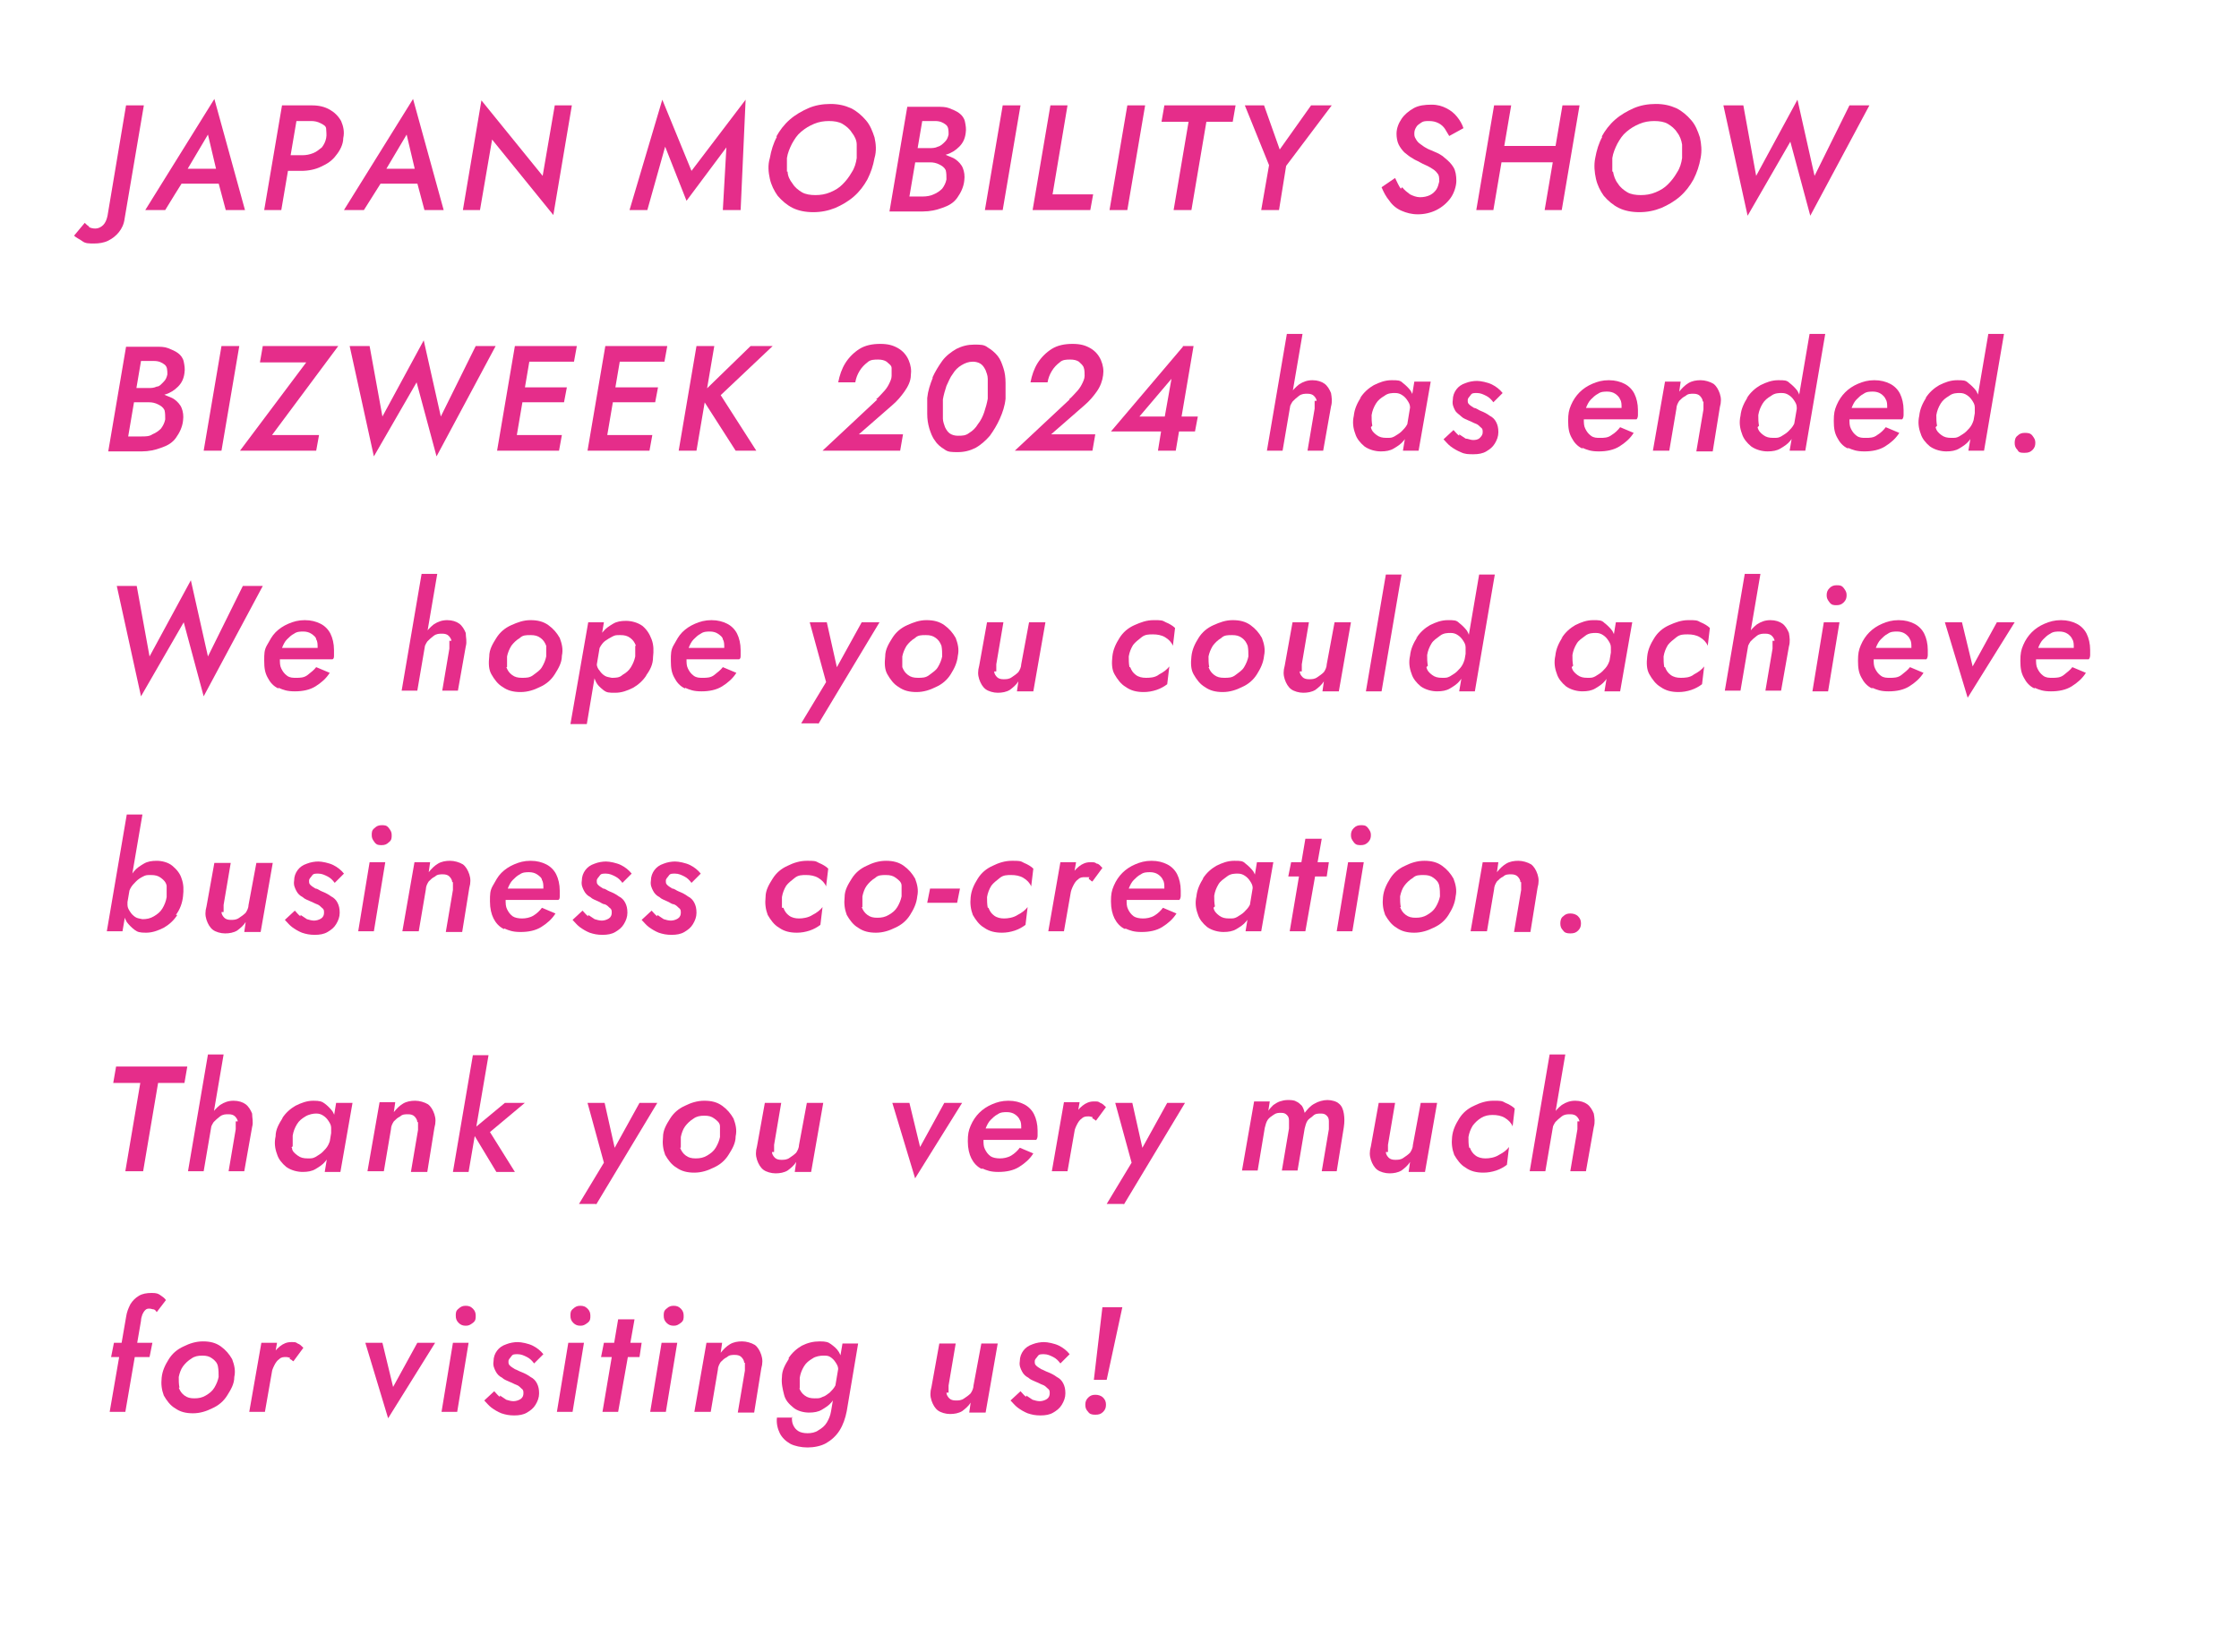 <?xml version="1.0" encoding="UTF-8"?>
<svg xmlns="http://www.w3.org/2000/svg" version="1.1" viewBox="0 0 314.4 232">
  <defs>
    <style>
      .cls-1 {
        fill: #e52d8a;
      }
    </style>
  </defs>
  <!-- Generator: Adobe Illustrator 28.7.1, SVG Export Plug-In . SVG Version: 1.2.0 Build 142)  -->
  <g>
    <g id="_レイヤー_1" data-name="レイヤー_1">
      <g id="_レイヤー_2">
        <g>
          <path class="cls-1" d="M12.5,31.9c.2.1.5.2.9.2s.8-.2,1.1-.5.5-.8.6-1.3l2.6-15.5h2.5l-2.7,15.9c-.1.8-.4,1.4-.8,1.9s-.9.9-1.5,1.2-1.3.4-2,.4-1.2,0-1.6-.3-.9-.5-1.2-.8l1.5-1.8c.2.2.4.4.6.5h0Z"/>
          <path class="cls-1" d="M26.1,24.4v.5c-.1,0-2.9,4.6-2.9,4.6h-2.8l9.7-15.6,4.3,15.6h-2.7l-1.2-4.5v-.6l-1.3-5.5-3.2,5.4h.1ZM25.1,23.7h6.7v2.1c.1,0-7.5,0-7.5,0,0,0,.8-2.1.8-2.1Z"/>
          <path class="cls-1" d="M42,14.8l-2.5,14.7h-2.4l2.5-14.7h2.5,0ZM41,14.8h2.8c1,0,1.8.2,2.5.6.7.4,1.2.9,1.6,1.6.3.7.5,1.5.3,2.4,0,.9-.5,1.8-1,2.4-.5.7-1.2,1.2-2.1,1.6-.8.4-1.8.6-2.8.6h-3l.4-2.2h2.8c.5,0,1-.1,1.5-.3.5-.2.8-.5,1.2-.8.3-.4.5-.8.6-1.3s0-.9,0-1.3-.4-.6-.8-.8-.8-.3-1.3-.3h-3s.4-2.2.4-2.2Z"/>
          <path class="cls-1" d="M54,24.4v.5c0,0-2.9,4.6-2.9,4.6h-2.8l9.7-15.6,4.3,15.6h-2.7l-1.2-4.5v-.6l-1.3-5.5-3.2,5.4h.1ZM53,23.7h6.7v2.1c0,0-7.5,0-7.5,0l.8-2.1Z"/>
          <path class="cls-1" d="M80.3,14.8l-2.6,15.4-8.6-10.6-1.7,9.9h-2.4l2.6-15.4,8.6,10.6,1.7-9.9s2.4,0,2.4,0Z"/>
          <path class="cls-1" d="M91,29.5h-2.6l4.6-15.5,4.1,10,7.6-10-.7,15.5h-2.5l.5-8.8-5.6,7.5-3-7.6-2.5,8.9h0Z"/>
          <path class="cls-1" d="M109,19.2c.5-.9,1.1-1.7,1.9-2.4.8-.7,1.7-1.2,2.6-1.6s2-.6,3.1-.6,2,.2,2.9.6c.8.4,1.5,1,2.1,1.7s.9,1.5,1.2,2.4c.2.9.3,1.9,0,2.9-.2,1.1-.5,2-1,3-.5.9-1.1,1.7-1.9,2.4-.8.7-1.7,1.2-2.6,1.6-1,.4-2,.6-3.1.6s-2.1-.2-2.9-.6-1.5-1-2.1-1.7c-.5-.7-.9-1.5-1.1-2.4s-.3-1.9,0-2.9c.2-1.1.5-2.1,1-3h0ZM110.6,24.1c0,.6.3,1.2.7,1.7.3.5.8.9,1.3,1.2s1.2.4,1.9.4,1.4-.1,2.1-.4,1.2-.6,1.7-1.1.9-1,1.3-1.7c.4-.6.6-1.3.7-2v-1.9c0-.6-.3-1.2-.7-1.7-.3-.5-.8-.9-1.3-1.2-.5-.3-1.2-.4-1.9-.4s-1.4.1-2.1.4-1.2.6-1.8,1.1-.9,1-1.3,1.7c-.3.6-.6,1.3-.7,2v1.9h.1Z"/>
          <path class="cls-1" d="M128.3,20.8h2.2c.4,0,.8,0,1.2-.2.4-.1.7-.4,1-.7.3-.3.4-.6.5-1,0-.6,0-1.1-.4-1.4s-.8-.5-1.5-.5h-1.8l-1.8,10.6h1.9c.5,0,1.1-.1,1.5-.3.5-.2.9-.5,1.2-.8.3-.4.5-.8.6-1.3,0-.5,0-.9-.1-1.3-.2-.4-.5-.6-.9-.8-.4-.2-.8-.3-1.3-.3h-2.6l.2-1.4h2.6c.7,0,1.3,0,1.9.3s1.1.4,1.5.7c.4.3.8.7,1,1.2s.3,1.1.2,1.8c-.1.9-.5,1.7-1,2.4s-1.2,1.1-2.1,1.4c-.8.3-1.7.5-2.7.5h-4.7l2.5-14.7h4.2c.6,0,1.2,0,1.7.2s1,.4,1.4.7.7.7.8,1.2.2,1,.1,1.6c-.1.8-.4,1.4-.9,1.9s-1.1.9-1.8,1.1-1.5.4-2.4.4h-2.5l.2-1.2h.1Z"/>
          <path class="cls-1" d="M143.3,14.8l-2.5,14.7h-2.5l2.5-14.7h2.5Z"/>
          <path class="cls-1" d="M149.9,14.8l-2.1,12.5h5.7l-.4,2.2h-8.1l2.5-14.7h2.5,0Z"/>
          <path class="cls-1" d="M160.8,14.8l-2.5,14.7h-2.5l2.5-14.7h2.5Z"/>
          <path class="cls-1" d="M163.5,14.8h10l-.4,2.3h-3.7l-2.1,12.4h-2.5l2.1-12.4h-3.8l.4-2.3Z"/>
          <path class="cls-1" d="M187,14.8l-6.4,8.5-1,6.2h-2.5l1.1-6.3-3.4-8.4h2.7l2.2,6.2,4.4-6.2h2.9Z"/>
          <path class="cls-1" d="M196.9,26.3c.3.4.7.7,1.1,1,.4.2.9.4,1.4.4s1-.1,1.4-.3c.4-.2.7-.5.9-.8s.3-.7.4-1.1c0-.5,0-.9-.3-1.2-.2-.3-.5-.5-1-.8s-.9-.4-1.4-.7c-.3-.2-.7-.3-1.1-.6-.4-.2-.7-.5-1.1-.8-.3-.3-.6-.7-.8-1.1s-.3-1-.3-1.5c0-.8.3-1.5.7-2.1s1-1.1,1.7-1.5,1.6-.5,2.5-.5,1.5.2,2.1.5,1.1.7,1.5,1.2c.4.5.7,1,.9,1.6l-2,1.1c-.2-.3-.4-.7-.6-1-.2-.3-.5-.6-.9-.8-.4-.2-.8-.3-1.3-.3s-.8,0-1.1.2-.6.4-.7.6c-.2.3-.3.6-.3.9s0,.5.2.8c.1.2.3.5.6.7s.5.4.9.6c.3.2.7.3,1.1.5.5.2,1.1.5,1.5.9.5.4.9.8,1.2,1.3s.4,1.2.4,1.9-.3,1.7-.8,2.4c-.5.7-1.2,1.3-2,1.7-.8.4-1.7.6-2.6.6s-1.6-.2-2.3-.5-1.3-.8-1.7-1.4c-.5-.6-.8-1.2-1.1-1.9l1.9-1.3c.3.6.5,1.1.8,1.5l.2-.2Z"/>
          <path class="cls-1" d="M212.2,14.8l-2.5,14.7h-2.4l2.5-14.7h2.5-.1ZM209.8,20.5h10.2l-.4,2.3h-10.2l.4-2.3ZM221.8,14.8l-2.5,14.7h-2.4l2.5-14.7h2.5-.1Z"/>
          <path class="cls-1" d="M224.9,19.2c.5-.9,1.1-1.7,1.9-2.4.8-.7,1.7-1.2,2.6-1.6s2-.6,3.1-.6,2,.2,2.9.6c.8.4,1.5,1,2.1,1.7s.9,1.5,1.2,2.4c.2.9.3,1.9.1,2.9-.2,1.1-.5,2-1,3-.5.9-1.1,1.7-1.9,2.4-.8.7-1.7,1.2-2.6,1.6-1,.4-2,.6-3.1.6s-2.1-.2-2.9-.6c-.8-.4-1.5-1-2.1-1.7-.5-.7-.9-1.5-1.1-2.4-.2-.9-.3-1.9-.1-2.9.2-1.1.5-2.1,1-3h0ZM226.5,24.1c.1.6.3,1.2.7,1.7.3.5.8.9,1.3,1.2s1.2.4,1.9.4,1.4-.1,2.1-.4c.7-.3,1.2-.6,1.7-1.1s.9-1,1.3-1.7c.4-.6.6-1.3.7-2v-1.9c-.1-.6-.3-1.2-.7-1.7-.3-.5-.8-.9-1.3-1.2-.5-.3-1.2-.4-1.9-.4s-1.4.1-2.1.4c-.7.3-1.2.6-1.8,1.1s-.9,1-1.3,1.7c-.3.6-.6,1.3-.7,2v1.9h.1Z"/>
          <path class="cls-1" d="M259.6,14.8h2.9l-8.3,15.5-2.8-10.4-6,10.4-3.4-15.5h2.8l1.8,9.9,5.8-10.7,2.4,10.7,4.9-9.9h-.1Z"/>
          <path class="cls-1" d="M18.6,54.5h2.2c.4,0,.8,0,1.2-.2.4,0,.7-.4,1-.7s.4-.6.5-1c0-.6,0-1.1-.4-1.4-.4-.3-.8-.5-1.5-.5h-1.8l-1.8,10.6h1.9c.5,0,1.1,0,1.5-.3.5-.2.9-.5,1.2-.8.3-.4.5-.8.6-1.3,0-.5,0-.9-.1-1.3-.2-.4-.5-.6-.9-.8s-.8-.3-1.3-.3h-2.6l.2-1.4h2.6c.7,0,1.3,0,1.9.3s1.1.4,1.5.7.8.7,1,1.2.3,1.1.2,1.8c-.1.9-.5,1.7-1,2.4s-1.2,1.1-2.1,1.4c-.8.3-1.7.5-2.7.5h-4.7l2.5-14.7h4.2c.6,0,1.2,0,1.7.2s1,.4,1.4.7.7.7.8,1.2.2,1,.1,1.6c-.1.8-.4,1.4-.9,1.9s-1.1.9-1.8,1.1c-.7.2-1.5.4-2.4.4h-2.5l.2-1.2h0Z"/>
          <path class="cls-1" d="M33.6,48.6l-2.5,14.7h-2.5l2.5-14.7h2.5Z"/>
          <path class="cls-1" d="M37,48.6h10.5l-9.3,12.5h6.6l-.4,2.2h-10.7l9.3-12.4h-6.5l.4-2.3h.1Z"/>
          <path class="cls-1" d="M66.7,48.6h2.9l-8.3,15.5-2.8-10.4-6,10.4-3.4-15.5h2.8l1.8,9.9,5.8-10.7,2.4,10.7,4.9-9.9h0Z"/>
          <path class="cls-1" d="M74.7,48.6l-2.5,14.7h-2.4l2.5-14.7h2.4ZM71.7,61.1h7.2l-.4,2.2h-7.2l.4-2.2ZM72.8,54.4h6.8l-.4,2.1h-6.8l.4-2.1ZM73.8,48.6h7.2l-.4,2.2h-7.2l.4-2.2Z"/>
          <path class="cls-1" d="M87.4,48.6l-2.5,14.7h-2.4l2.5-14.7h2.4ZM84.4,61.1h7.2l-.4,2.2h-7.2l.4-2.2ZM85.6,54.4h6.8l-.4,2.1h-6.8l.4-2.1ZM86.5,48.6h7.2l-.4,2.2h-7.2l.4-2.2Z"/>
          <path class="cls-1" d="M100.3,48.6l-2.5,14.7h-2.5l2.5-14.7h2.5ZM108.5,48.6l-7.3,6.9,5,7.8h-2.9l-5-7.8,7.1-6.9h3.1Z"/>
          <path class="cls-1" d="M123,56.1c.4-.3.7-.7,1-1s.6-.7.8-1.1c.2-.4.4-.8.4-1.2s0-.8,0-1.1c0-.4-.4-.6-.7-.9-.3-.2-.7-.3-1.2-.3s-1.1,0-1.5.4c-.4.3-.8.7-1.1,1.2-.3.5-.5,1-.6,1.6h-2.4c.2-1,.5-1.9,1-2.7s1.2-1.5,2-2,1.8-.7,2.9-.7,1.8.2,2.5.6c.7.4,1.2,1,1.5,1.7s.4,1.4.3,2.1c0,.8-.4,1.6-.9,2.3s-1,1.3-1.7,1.9l-4.7,4.1h6.2l-.4,2.3h-10.9l7.7-7.2h-.1Z"/>
          <path class="cls-1" d="M130.9,53.1c.4-.9.9-1.7,1.4-2.4s1.3-1.3,2-1.7c.8-.4,1.6-.6,2.5-.6s1.4,0,1.9.4c.5.3,1,.7,1.4,1.2s.6,1.1.8,1.7c.2.6.3,1.3.3,2.1v2.2c-.1,1-.4,1.9-.8,2.8-.4.9-.9,1.7-1.4,2.4-.6.7-1.3,1.3-2,1.7-.8.4-1.6.6-2.5.6s-1.4,0-1.9-.4c-.5-.3-1-.7-1.3-1.2-.4-.5-.6-1.1-.8-1.7-.2-.7-.3-1.3-.3-2.1v-2.2c.1-1,.4-1.9.8-2.9h0ZM132.4,57.4v1.4c0,.4.2.9.3,1.2.2.4.4.7.7.9s.7.3,1.1.3c.6,0,1.1,0,1.6-.4.5-.3.9-.7,1.2-1.2.4-.5.7-1.1.9-1.7.2-.6.4-1.3.5-1.9v-2.8c0-.5-.2-.9-.3-1.2-.2-.4-.4-.7-.7-.9s-.7-.3-1.1-.3c-.6,0-1.1.2-1.6.5s-.9.7-1.2,1.2c-.4.5-.6,1.1-.9,1.7-.2.6-.4,1.3-.5,1.9v1.4h0Z"/>
          <path class="cls-1" d="M150.1,56.1c.4-.3.7-.7,1-1s.6-.7.8-1.1c.2-.4.4-.8.4-1.2s0-.8-.1-1.1c-.1-.4-.4-.6-.7-.9-.3-.2-.7-.3-1.2-.3s-1.1,0-1.5.4c-.4.3-.8.7-1.1,1.2s-.5,1-.6,1.6h-2.4c.2-1,.5-1.9,1-2.7s1.2-1.5,2-2,1.8-.7,2.9-.7,1.8.2,2.5.6c.7.4,1.2,1,1.5,1.7s.4,1.4.3,2.1c-.1.8-.4,1.6-.9,2.3s-1,1.3-1.7,1.9l-4.7,4.1h6.2l-.4,2.3h-10.9l7.7-7.2h-.1Z"/>
          <path class="cls-1" d="M166.1,48.6h1.5l-2.5,14.7h-2.5l.6-3.7.2-.2,1.1-6.2-4.5,5.3h5.2c0,0,3,0,3,0l-.4,2.1h-11.8l10.1-11.9h0Z"/>
          <path class="cls-1" d="M180.1,63.3h-2.2l2.8-16.4h2.2s-2.8,16.4-2.8,16.4ZM184.9,56.4c0-.3-.2-.6-.4-.8s-.5-.3-.9-.3-.8,0-1.2.3-.6.5-.9.8c-.2.3-.4.7-.5,1.1h-.6c.1-.7.4-1.4.7-2s.8-1.1,1.3-1.5c.6-.4,1.2-.6,1.9-.6s1.3.2,1.7.5.7.8.9,1.3c.1.6.2,1.2,0,1.9l-1.1,6.2h-2.2l1-5.9v-1.1h.3Z"/>
          <path class="cls-1" d="M191,55.9c.5-.8,1.2-1.4,1.9-1.8.8-.4,1.6-.7,2.5-.7s1.2,0,1.6.4c.4.3.8.7,1.1,1.1.3.5.4,1,.5,1.6v1.9c0,.7-.3,1.3-.5,1.9-.3.6-.6,1.1-1,1.6s-.9.8-1.4,1.1-1.1.4-1.8.4-1.6-.2-2.3-.7c-.6-.5-1.1-1.1-1.3-1.8-.3-.8-.4-1.6-.2-2.5.1-1,.5-1.8,1-2.6h-.1ZM192.5,60c.1.5.4.8.8,1.1.4.3.8.4,1.4.4s.7,0,1.1-.2c.3-.2.7-.4,1-.7s.6-.6.8-1,.3-.8.4-1.2v-1.2c0-.4-.2-.7-.4-1s-.4-.5-.7-.7-.6-.3-1-.3-1,0-1.5.4c-.5.3-.9.6-1.2,1.1s-.5,1-.6,1.6c0,.5,0,1,.1,1.5l-.2.2ZM200.9,53.6l-1.7,9.7h-2.2l1.6-9.7h2.3Z"/>
          <path class="cls-1" d="M204.9,61c.3.2.6.4.9.6.3,0,.7.2,1,.2s.7,0,1-.3.4-.5.4-.8,0-.5-.3-.7c-.2-.2-.4-.4-.7-.5s-.6-.3-.9-.4c-.4-.2-.8-.3-1.1-.6s-.7-.5-.9-.9-.4-.8-.3-1.4c0-.6.2-1.1.5-1.5s.7-.7,1.3-.9c.5-.2,1.1-.3,1.6-.3s1.5.2,2.1.5,1.1.7,1.5,1.2l-1.3,1.3c-.3-.4-.6-.7-1-.9s-.8-.4-1.3-.4-.7,0-.9.3-.4.4-.4.7,0,.4.2.6c.2.2.4.3.7.5.3,0,.6.3.9.4.5.2.9.4,1.3.7.4.2.7.5.9.9s.3.8.3,1.4-.2,1.1-.5,1.6-.7.8-1.2,1.1-1.1.4-1.8.4-1.2,0-1.8-.3c-.5-.2-1-.5-1.4-.8s-.7-.7-1-1l1.4-1.3c.3.3.5.6.8.8v-.2Z"/>
          <path class="cls-1" d="M222.2,63c-.7-.3-1.2-.9-1.5-1.5-.4-.7-.5-1.4-.5-2.4s.1-1.5.4-2.2.7-1.3,1.2-1.8,1.1-.9,1.8-1.2,1.4-.5,2.3-.5,1.6.2,2.2.5c.6.3,1.1.8,1.4,1.4s.5,1.4.5,2.3,0,.5,0,.7c0,.3-.1.5-.2.6h-8.3v-1.6h6.7l-.7,1c0-.2.1-.3.2-.5v-.5c0-.5,0-.9-.2-1.2-.1-.3-.4-.6-.7-.8s-.7-.3-1.1-.3-.9,0-1.3.3c-.4.2-.7.5-1,.8s-.5.7-.7,1.2-.3.9-.3,1.5,0,1,.2,1.4.4.7.8,1,.8.3,1.3.3,1.1,0,1.6-.4c.5-.3.9-.7,1.2-1.1l1.9.8c-.5.8-1.2,1.4-2,1.9s-1.8.7-2.9.7-1.6-.2-2.3-.5h0Z"/>
          <path class="cls-1" d="M239.1,56.4c0-.3-.2-.6-.4-.8s-.5-.3-.9-.3-.8,0-1.1.3c-.4.2-.6.4-.9.7-.2.3-.4.7-.4,1.1l-1,5.9h-2.3l1.7-9.7h2.2l-.2,1.4c.4-.5.8-.9,1.3-1.2s1.1-.4,1.7-.4,1.3.2,1.8.5c.4.3.7.8.9,1.4.2.6.2,1.2,0,1.9l-1,6.2h-2.3l1-5.9v-1.1h-.1Z"/>
          <path class="cls-1" d="M245.3,55.9c.5-.8,1.2-1.4,1.9-1.8.8-.4,1.6-.7,2.5-.7s1.2,0,1.6.4c.4.3.8.7,1.1,1.1.3.5.4,1,.5,1.6v1.9c0,.7-.3,1.3-.5,1.9-.3.6-.6,1.1-1,1.6s-.9.8-1.4,1.1-1.1.4-1.8.4-1.6-.2-2.3-.7c-.6-.5-1.1-1.1-1.3-1.8-.3-.8-.4-1.6-.2-2.5.1-1,.5-1.8,1-2.6h-.1ZM246.8,60c.1.5.4.8.8,1.1.4.3.8.4,1.4.4s.7,0,1.1-.2c.3-.2.7-.4,1-.7s.6-.6.8-1,.3-.8.4-1.2v-1.2c0-.4-.2-.7-.4-1s-.4-.5-.7-.7-.6-.3-1-.3-1,0-1.5.4c-.5.3-.9.6-1.2,1.1s-.5,1-.6,1.6c0,.5,0,1,.1,1.5l-.2.2ZM256.3,46.9l-2.8,16.4h-2.2l2.8-16.4h2.3-.1Z"/>
          <path class="cls-1" d="M259.5,63c-.7-.3-1.2-.9-1.5-1.5-.4-.7-.5-1.4-.5-2.4s.1-1.5.4-2.2.7-1.3,1.2-1.8,1.1-.9,1.8-1.2c.7-.3,1.4-.5,2.3-.5s1.6.2,2.2.5,1.1.8,1.4,1.4.5,1.4.5,2.3,0,.5,0,.7c0,.3-.1.5-.2.6h-8.3v-1.6h6.7l-.7,1c0-.2.1-.3.2-.5v-.5c0-.5,0-.9-.2-1.2-.1-.3-.4-.6-.7-.8-.3-.2-.7-.3-1.1-.3s-.9,0-1.3.3c-.4.2-.7.5-1,.8s-.5.7-.7,1.2-.3.9-.3,1.5,0,1,.2,1.4.4.7.8,1,.8.3,1.3.3,1.1,0,1.6-.4c.5-.3.9-.7,1.2-1.1l1.9.8c-.5.8-1.2,1.4-2,1.9s-1.8.7-2.9.7-1.6-.2-2.3-.5h0Z"/>
          <path class="cls-1" d="M270.4,55.9c.5-.8,1.2-1.4,1.9-1.8.8-.4,1.6-.7,2.5-.7s1.2,0,1.6.4c.4.3.8.7,1.1,1.1.3.5.4,1,.5,1.6v1.9c0,.7-.3,1.3-.5,1.9-.3.6-.6,1.1-1,1.6s-.9.8-1.4,1.1-1.1.4-1.8.4-1.6-.2-2.3-.7c-.6-.5-1.1-1.1-1.3-1.8-.3-.8-.4-1.6-.2-2.5.1-1,.5-1.8,1-2.6h-.1ZM271.8,60c.1.5.4.8.8,1.1s.8.4,1.4.4.7,0,1.1-.2c.3-.2.7-.4,1-.7s.6-.6.8-1c.2-.4.3-.8.4-1.2v-1.2c0-.4-.2-.7-.4-1-.2-.3-.4-.5-.7-.7-.3-.2-.6-.3-1-.3s-1,0-1.5.4c-.5.3-.9.6-1.2,1.1s-.5,1-.6,1.6c0,.5,0,1,.1,1.5l-.2.2ZM281.4,46.9l-2.8,16.4h-2.2l2.8-16.4h2.3,0Z"/>
          <path class="cls-1" d="M283.3,61.2c.3-.3.6-.4,1-.4s.8,0,1.1.4.4.6.4,1-.1.7-.4,1-.6.4-1.1.4-.8,0-1-.4c-.3-.3-.4-.6-.4-1s.1-.8.4-1Z"/>
          <path class="cls-1" d="M34,82.3h2.9l-8.3,15.5-2.8-10.4-6,10.4-3.4-15.5h2.8l1.8,9.9,5.8-10.7,2.4,10.7,4.9-9.9h-.1Z"/>
          <path class="cls-1" d="M39.1,96.7c-.7-.3-1.2-.9-1.5-1.5-.4-.7-.5-1.4-.5-2.4s0-1.5.4-2.2.7-1.3,1.2-1.8,1.1-.9,1.8-1.2c.7-.3,1.4-.5,2.3-.5s1.6.2,2.2.5c.6.3,1.1.8,1.4,1.4s.5,1.4.5,2.3,0,.5,0,.7c0,.3,0,.5-.2.6h-8.3v-1.6h6.7l-.7,1c0-.2,0-.3.2-.5v-.5c0-.5,0-.9-.2-1.2,0-.3-.4-.6-.7-.8-.3-.2-.7-.3-1.1-.3s-.9,0-1.3.3c-.4.2-.7.5-1,.8s-.5.7-.7,1.2-.3.9-.3,1.5,0,1,.2,1.4.4.7.8,1,.8.3,1.3.3,1.1,0,1.6-.4.9-.7,1.2-1.1l1.9.8c-.5.8-1.2,1.4-2,1.9s-1.8.7-2.9.7-1.6-.2-2.3-.5h0Z"/>
          <path class="cls-1" d="M58.6,97h-2.2l2.8-16.4h2.2l-2.8,16.4ZM63.4,90.1c0-.3-.2-.6-.4-.8-.2-.2-.5-.3-.9-.3s-.8,0-1.2.3-.6.5-.9.8c-.2.3-.4.7-.5,1.1h-.6c0-.7.4-1.4.7-2s.8-1.1,1.3-1.5c.6-.4,1.2-.6,1.9-.6s1.3.2,1.7.5.7.8.9,1.3c0,.6.2,1.2,0,1.9l-1.1,6.2h-2.2l1-5.9v-1.1h.3Z"/>
          <path class="cls-1" d="M69.7,89.6c.5-.8,1.2-1.4,2.1-1.8s1.7-.7,2.7-.7,1.8.2,2.5.7,1.2,1.1,1.6,1.8c.3.8.5,1.6.3,2.5,0,1-.5,1.8-1,2.6s-1.2,1.4-2.1,1.8c-.8.4-1.7.7-2.7.7s-1.8-.2-2.5-.7c-.7-.4-1.2-1.1-1.6-1.8s-.4-1.6-.3-2.5c0-1,.5-1.8,1-2.6ZM71.1,93.7c.2.5.4.8.8,1.1s.8.4,1.4.4,1.1,0,1.6-.4.9-.6,1.2-1.1c.3-.5.5-1,.6-1.5,0-.5,0-1,0-1.5-.2-.5-.4-.8-.8-1.1-.4-.3-.8-.4-1.4-.4s-1.1,0-1.5.4c-.5.3-.9.7-1.2,1.1-.3.5-.5,1-.6,1.5,0,.5,0,1,0,1.5h0Z"/>
          <path class="cls-1" d="M80.1,101.7l2.5-14.3h2.2l-2.4,14.3s-2.3,0-2.3,0ZM90.8,94.8c-.5.8-1.2,1.4-1.9,1.8-.8.4-1.6.7-2.5.7s-1.2,0-1.7-.4-.8-.7-1-1.1-.4-1-.5-1.6v-1.9c0-.7.3-1.3.5-2,.3-.6.6-1.2,1-1.6.4-.5.9-.8,1.4-1.1s1.1-.4,1.8-.4,1.6.2,2.3.7c.6.5,1,1.1,1.3,1.9s.3,1.6.2,2.5c0,1-.4,1.8-1,2.6h0ZM89.3,90.7c-.2-.5-.4-.8-.8-1.1-.4-.3-.8-.4-1.4-.4s-.7,0-1.1.2-.7.4-1,.6-.6.6-.8,1-.3.8-.4,1.2v1.1c0,.3.2.7.4.9.2.3.4.5.7.7s.6.2,1,.3c.5,0,1.1,0,1.5-.4.5-.3.9-.6,1.2-1.1s.5-1,.6-1.5c0-.6,0-1.1,0-1.5h.2Z"/>
          <path class="cls-1" d="M96.2,96.7c-.7-.3-1.2-.9-1.5-1.5-.4-.7-.5-1.4-.5-2.4s0-1.5.4-2.2.7-1.3,1.2-1.8,1.1-.9,1.8-1.2c.7-.3,1.4-.5,2.3-.5s1.6.2,2.2.5,1.1.8,1.4,1.4.5,1.4.5,2.3,0,.5,0,.7c0,.3,0,.5-.2.6h-8.3v-1.6h6.7l-.7,1c0-.2,0-.3.2-.5v-.5c0-.5,0-.9-.2-1.2,0-.3-.4-.6-.7-.8-.3-.2-.7-.3-1.1-.3s-.9,0-1.3.3c-.4.2-.7.5-1,.8s-.5.7-.7,1.2-.3.9-.3,1.5,0,1,.2,1.4.4.7.8,1,.8.3,1.3.3,1.1,0,1.6-.4.9-.7,1.2-1.1l1.9.8c-.5.8-1.2,1.4-2,1.9s-1.8.7-2.9.7-1.6-.2-2.3-.5h0Z"/>
          <path class="cls-1" d="M114.9,101.6h-2.4l3.5-5.8-2.3-8.4h2.4l1.7,7.6h-1l4.2-7.6h2.5l-8.6,14.3h0Z"/>
          <path class="cls-1" d="M125.3,89.6c.5-.8,1.2-1.4,2.1-1.8s1.7-.7,2.7-.7,1.8.2,2.5.7,1.2,1.1,1.6,1.8c.3.8.5,1.6.3,2.5-.1,1-.5,1.8-1,2.6s-1.2,1.4-2.1,1.8c-.8.4-1.7.7-2.7.7s-1.8-.2-2.5-.7c-.7-.4-1.2-1.1-1.6-1.8s-.4-1.6-.3-2.5c0-1,.5-1.8,1-2.6ZM126.7,93.7c.2.5.4.8.8,1.1s.8.4,1.4.4,1.1,0,1.6-.4.9-.6,1.2-1.1.5-1,.6-1.5c0-.5,0-1-.1-1.5-.2-.5-.4-.8-.8-1.1-.4-.3-.8-.4-1.4-.4s-1.1,0-1.5.4c-.5.3-.9.7-1.2,1.1-.3.5-.5,1-.6,1.5,0,.5,0,1,0,1.5h-.1Z"/>
          <path class="cls-1" d="M139.6,94.3c0,.3.2.6.4.8s.5.3.9.3.8,0,1.2-.3c.3-.2.6-.4.9-.7.2-.3.4-.7.4-1.1l1.1-5.9h2.3l-1.7,9.7h-2.3l.2-1.4c-.3.5-.8.9-1.2,1.2-.5.3-1.1.4-1.7.4s-1.3-.2-1.7-.5-.7-.8-.9-1.4-.2-1.2,0-1.9l1.1-6.1h2.3l-1,5.9v1h-.3Z"/>
          <path class="cls-1" d="M158.7,93.7c.2.5.4.8.8,1.1.4.3.9.4,1.4.4s1.3,0,1.9-.5c.6-.3,1.1-.7,1.4-1.1l-.3,2.5c-.4.3-.9.6-1.5.8-.6.2-1.2.3-1.8.3-1,0-1.8-.2-2.5-.7-.7-.4-1.2-1.1-1.6-1.8s-.4-1.6-.3-2.5c.1-1,.5-1.8,1-2.6s1.2-1.4,2.1-1.8,1.7-.7,2.7-.7,1.2,0,1.7.3c.5.2,1,.5,1.3.8l-.3,2.5c-.2-.5-.6-.9-1.1-1.2s-1.1-.4-1.7-.4-1.1,0-1.6.4-.9.7-1.2,1.1c-.3.5-.5,1-.6,1.6,0,.5,0,1,.1,1.5h.1Z"/>
          <path class="cls-1" d="M168.3,89.6c.5-.8,1.2-1.4,2.1-1.8s1.7-.7,2.7-.7,1.8.2,2.5.7,1.2,1.1,1.6,1.8c.3.8.5,1.6.3,2.5-.1,1-.5,1.8-1,2.6s-1.2,1.4-2.1,1.8c-.8.4-1.7.7-2.7.7s-1.8-.2-2.5-.7c-.7-.4-1.2-1.1-1.6-1.8s-.4-1.6-.3-2.5c.1-1,.5-1.8,1-2.6ZM169.7,93.7c.2.5.4.8.8,1.1s.8.4,1.4.4,1.1,0,1.6-.4.9-.6,1.2-1.1.5-1,.6-1.5c0-.5,0-1-.1-1.5-.2-.5-.4-.8-.8-1.1-.4-.3-.8-.4-1.4-.4s-1.1,0-1.5.4c-.5.3-.9.7-1.2,1.1-.3.5-.5,1-.6,1.5,0,.5,0,1,.1,1.5h-.1Z"/>
          <path class="cls-1" d="M182.5,94.3c0,.3.2.6.4.8s.5.3.9.3.8,0,1.2-.3c.3-.2.6-.4.9-.7.2-.3.4-.7.4-1.1l1.1-5.9h2.3l-1.7,9.7h-2.3l.2-1.4c-.3.5-.8.9-1.2,1.2-.5.3-1.1.4-1.7.4s-1.3-.2-1.7-.5-.7-.8-.9-1.4-.2-1.2,0-1.9l1.1-6.1h2.3l-1,5.9v1h-.3Z"/>
          <path class="cls-1" d="M196.8,80.7l-2.8,16.4h-2.2l2.8-16.4h2.3-.1Z"/>
          <path class="cls-1" d="M198.9,89.6c.5-.8,1.2-1.4,1.9-1.8.8-.4,1.6-.7,2.5-.7s1.2,0,1.6.4c.4.3.8.7,1.1,1.1.3.5.4,1,.5,1.6v1.9c0,.7-.3,1.3-.5,1.9-.3.6-.6,1.1-1,1.6s-.9.8-1.4,1.1c-.5.3-1.1.4-1.8.4s-1.6-.2-2.3-.7c-.6-.5-1.1-1.1-1.3-1.8-.3-.8-.4-1.6-.2-2.5.1-1,.5-1.8,1-2.6h-.1ZM200.3,93.7c.1.5.4.8.8,1.1.4.3.8.4,1.4.4s.7,0,1.1-.2c.3-.2.7-.4,1-.7.3-.3.6-.6.8-1s.3-.8.4-1.2v-1.2c0-.4-.2-.7-.4-1s-.4-.5-.7-.7-.6-.3-1-.3-1,0-1.5.4-.9.6-1.2,1.1-.5,1-.6,1.6c0,.5,0,1,.1,1.5l-.2.2ZM209.9,80.7l-2.8,16.4h-2.2l2.8-16.4h2.3-.1Z"/>
          <path class="cls-1" d="M219.3,89.6c.5-.8,1.2-1.4,1.9-1.8.8-.4,1.6-.7,2.5-.7s1.2,0,1.6.4c.4.3.8.7,1.1,1.1.3.5.4,1,.5,1.6v1.9c0,.7-.3,1.3-.5,1.9-.3.6-.6,1.1-1,1.6s-.9.8-1.4,1.1c-.5.3-1.1.4-1.8.4s-1.6-.2-2.3-.7c-.6-.5-1.1-1.1-1.3-1.8-.3-.8-.4-1.6-.2-2.5.1-1,.5-1.8,1-2.6h-.1ZM220.7,93.7c.1.5.4.8.8,1.1.4.3.8.4,1.4.4s.7,0,1.1-.2c.3-.2.7-.4,1-.7.3-.3.6-.6.8-1s.3-.8.4-1.2v-1.2c0-.4-.2-.7-.4-1s-.4-.5-.7-.7-.6-.3-1-.3-1,0-1.5.4-.9.6-1.2,1.1-.5,1-.6,1.6c0,.5,0,1,.1,1.5l-.2.2ZM229.2,87.4l-1.7,9.7h-2.2l1.6-9.7h2.3Z"/>
          <path class="cls-1" d="M233.8,93.7c.2.5.4.8.8,1.1.4.3.9.4,1.4.4s1.3,0,1.9-.5c.6-.3,1.1-.7,1.4-1.1l-.3,2.5c-.4.3-.9.6-1.5.8-.6.2-1.2.3-1.8.3-1,0-1.8-.2-2.5-.7-.7-.4-1.2-1.1-1.6-1.8s-.4-1.6-.3-2.5c.1-1,.5-1.8,1-2.6s1.2-1.4,2.1-1.8,1.7-.7,2.7-.7,1.2,0,1.7.3c.5.2,1,.5,1.3.8l-.3,2.5c-.2-.5-.6-.9-1.1-1.2s-1.1-.4-1.7-.4-1.1,0-1.6.4-.9.7-1.2,1.1c-.3.5-.5,1-.6,1.6,0,.5,0,1,.1,1.5h.1Z"/>
          <path class="cls-1" d="M244.4,97h-2.2l2.8-16.4h2.2l-2.8,16.4ZM249.2,90.1c0-.3-.2-.6-.4-.8-.2-.2-.5-.3-.9-.3s-.8,0-1.2.3-.6.5-.9.8c-.2.3-.4.7-.5,1.1h-.6c.1-.7.4-1.4.7-2s.8-1.1,1.3-1.5c.6-.4,1.2-.6,1.9-.6s1.3.2,1.7.5.7.8.9,1.3c.1.6.2,1.2,0,1.9l-1.1,6.2h-2.2l1-5.9v-1.1h.3Z"/>
          <path class="cls-1" d="M258.3,87.4l-1.6,9.7h-2.2l1.6-9.7h2.2ZM256.9,82.6c.3-.3.6-.4,1-.4s.7,0,1,.4.4.6.4,1-.1.7-.4,1-.6.4-1,.4-.7,0-1-.4-.4-.6-.4-1,.1-.7.4-1Z"/>
          <path class="cls-1" d="M262.9,96.7c-.7-.3-1.2-.9-1.5-1.5-.4-.7-.5-1.4-.5-2.4s.1-1.5.4-2.2.7-1.3,1.2-1.8,1.1-.9,1.8-1.2c.7-.3,1.4-.5,2.3-.5s1.6.2,2.2.5,1.1.8,1.4,1.4.5,1.4.5,2.3,0,.5,0,.7c0,.3-.1.5-.2.6h-8.3v-1.6h6.7l-.7,1c0-.2.1-.3.2-.5v-.5c0-.5,0-.9-.2-1.2-.1-.3-.4-.6-.7-.8-.3-.2-.7-.3-1.1-.3s-.9,0-1.3.3c-.4.2-.7.5-1,.8s-.5.7-.7,1.2-.3.9-.3,1.5,0,1,.2,1.4.4.7.8,1,.8.3,1.3.3,1.1,0,1.6-.4.9-.7,1.2-1.1l1.9.8c-.5.8-1.2,1.4-2,1.9s-1.8.7-2.9.7-1.6-.2-2.3-.5h0Z"/>
          <path class="cls-1" d="M275.5,87.4l1.5,6.2,3.4-6.2h2.5l-6.6,10.6-3.2-10.6h2.4Z"/>
          <path class="cls-1" d="M285.7,96.7c-.7-.3-1.2-.9-1.5-1.5-.4-.7-.5-1.4-.5-2.4s.1-1.5.4-2.2.7-1.3,1.2-1.8,1.1-.9,1.8-1.2c.7-.3,1.4-.5,2.3-.5s1.6.2,2.2.5,1.1.8,1.4,1.4.5,1.4.5,2.3,0,.5,0,.7c0,.3-.1.5-.2.6h-8.3v-1.6h6.7l-.7,1c0-.2.1-.3.2-.5v-.5c0-.5,0-.9-.2-1.2-.1-.3-.4-.6-.7-.8-.3-.2-.7-.3-1.1-.3s-.9,0-1.3.3c-.4.2-.7.5-1,.8s-.5.7-.7,1.2-.3.9-.3,1.5,0,1,.2,1.4.4.7.8,1,.8.3,1.3.3,1.1,0,1.6-.4.9-.7,1.2-1.1l1.9.8c-.5.8-1.2,1.4-2,1.9s-1.8.7-2.9.7-1.6-.2-2.3-.5h0Z"/>
          <path class="cls-1" d="M17.2,130.8h-2.2l2.8-16.4h2.2s-2.8,16.4-2.8,16.4ZM24.9,128.5c-.5.8-1.2,1.4-1.9,1.8-.8.4-1.6.7-2.5.7s-1.2-.1-1.6-.4c-.4-.3-.8-.7-1.1-1.1-.3-.5-.4-1-.5-1.6v-1.9c0-.7.3-1.4.5-2,.3-.6.6-1.1,1-1.6s.9-.8,1.4-1.1c.5-.3,1.1-.4,1.8-.4s1.6.2,2.2.7,1.1,1.1,1.3,1.8c.3.8.3,1.6.2,2.5-.1.9-.4,1.8-1,2.6h.2ZM23.4,124.4c-.1-.5-.4-.8-.8-1.1-.4-.3-.8-.4-1.4-.4s-.7,0-1.1.2-.7.4-1,.7c-.3.3-.6.6-.8,1-.2.4-.3.8-.4,1.2v1.1c0,.4.2.7.4,1s.4.5.7.7.6.2,1,.3c.6,0,1.1-.1,1.6-.4.5-.3.9-.6,1.2-1.1s.5-1,.6-1.6v-1.5h0Z"/>
          <path class="cls-1" d="M31.1,128.1c0,.3.2.6.4.8s.5.3.9.3.8,0,1.2-.3c.3-.2.6-.4.9-.7.2-.3.4-.7.4-1.1l1.1-5.9h2.3l-1.7,9.7h-2.3l.2-1.4c-.3.5-.8.9-1.2,1.2-.5.3-1.1.4-1.7.4s-1.3-.2-1.7-.5c-.4-.3-.7-.8-.9-1.4-.2-.6-.2-1.2,0-1.9l1.1-6.1h2.3l-1,5.9v1h-.3Z"/>
          <path class="cls-1" d="M42.2,128.5c.3.2.6.4.9.6.3.1.7.2,1,.2s.7-.1,1-.3.4-.5.4-.8,0-.5-.3-.7c-.2-.2-.4-.4-.7-.5s-.6-.3-.9-.4c-.4-.2-.8-.3-1.1-.6-.4-.2-.7-.5-.9-.9s-.4-.8-.3-1.4c0-.6.2-1.1.5-1.5s.7-.7,1.3-.9c.5-.2,1.1-.3,1.6-.3s1.5.2,2.1.5,1.1.7,1.5,1.2l-1.3,1.3c-.3-.4-.6-.7-1-.9-.4-.2-.8-.4-1.3-.4s-.7,0-.9.3-.4.4-.4.7,0,.4.2.6.4.3.7.5c.3,0,.6.3.9.4.5.2.9.4,1.3.7.4.2.7.5.9.9s.3.8.3,1.4-.2,1.1-.5,1.6-.7.8-1.2,1.1-1.1.4-1.8.4-1.2-.1-1.8-.3c-.5-.2-1-.5-1.4-.8s-.7-.7-1-1l1.4-1.3c.3.3.5.6.8.8v-.2Z"/>
          <path class="cls-1" d="M54.1,121.1l-1.6,9.7h-2.2l1.6-9.7s2.2,0,2.2,0ZM52.6,116.3c.3-.3.6-.4,1-.4s.7,0,1,.4.4.6.4,1,0,.7-.4,1c-.3.3-.6.4-1,.4s-.7,0-1-.4-.4-.6-.4-1,0-.7.4-1Z"/>
          <path class="cls-1" d="M63.5,123.9c0-.3-.2-.6-.4-.8s-.5-.3-.9-.3-.8,0-1.1.3c-.4.2-.6.4-.9.7-.2.3-.4.7-.4,1.1l-1,5.9h-2.3l1.7-9.7h2.2l-.2,1.4c.4-.5.8-.9,1.3-1.2.5-.3,1.1-.4,1.7-.4s1.3.2,1.8.5c.4.3.7.8.9,1.4s.2,1.2,0,1.9l-1,6.2h-2.3l1-5.9v-1.1h-.1Z"/>
          <path class="cls-1" d="M70.8,130.5c-.7-.3-1.2-.9-1.5-1.5s-.5-1.4-.5-2.4,0-1.5.4-2.2.7-1.3,1.2-1.8,1.1-.9,1.8-1.2c.7-.3,1.4-.5,2.3-.5s1.6.2,2.2.5,1.1.8,1.4,1.4.5,1.4.5,2.3,0,.5,0,.7c0,.3,0,.5-.2.6h-8.3v-1.6h6.7l-.7,1c0-.2,0-.3.2-.5v-.5c0-.5,0-.9-.2-1.2,0-.3-.4-.6-.7-.8s-.7-.3-1.1-.3-.9,0-1.3.3c-.4.2-.7.5-1,.8s-.5.7-.7,1.2-.3.9-.3,1.5,0,1,.2,1.4.4.7.8,1c.3.2.8.3,1.3.3s1.1-.1,1.6-.4c.5-.3.9-.7,1.2-1.1l1.9.8c-.5.8-1.2,1.4-2,1.9s-1.8.7-2.9.7-1.6-.2-2.3-.5h0Z"/>
          <path class="cls-1" d="M82.6,128.5c.3.2.6.4.9.6.3.1.7.2,1,.2s.7-.1,1-.3.4-.5.4-.8,0-.5-.3-.7c-.2-.2-.4-.4-.7-.5-.3,0-.6-.3-.9-.4-.4-.2-.8-.3-1.1-.6-.4-.2-.7-.5-.9-.9-.2-.4-.4-.8-.3-1.4,0-.6.2-1.1.5-1.5s.7-.7,1.3-.9c.5-.2,1.1-.3,1.6-.3s1.5.2,2.1.5,1.1.7,1.5,1.2l-1.3,1.3c-.3-.4-.6-.7-1-.9-.4-.2-.8-.4-1.3-.4s-.7,0-.9.3-.4.4-.4.7,0,.4.2.6.4.3.7.5c.3,0,.6.3.9.4.5.2.9.4,1.3.7.4.2.7.5.9.9s.3.8.3,1.4-.2,1.1-.5,1.6-.7.8-1.2,1.1-1.1.4-1.8.4-1.2-.1-1.8-.3c-.5-.2-1-.5-1.4-.8s-.7-.7-1-1l1.4-1.3c.3.3.5.6.8.8v-.2Z"/>
          <path class="cls-1" d="M92.3,128.5c.3.2.6.4.9.6.3.1.7.2,1,.2s.7-.1,1-.3.4-.5.4-.8,0-.5-.3-.7c-.2-.2-.4-.4-.7-.5-.3,0-.6-.3-.9-.4-.4-.2-.8-.3-1.1-.6-.4-.2-.7-.5-.9-.9-.2-.4-.4-.8-.3-1.4,0-.6.2-1.1.5-1.5s.7-.7,1.3-.9c.5-.2,1.1-.3,1.6-.3s1.5.2,2.1.5,1.1.7,1.5,1.2l-1.3,1.3c-.3-.4-.6-.7-1-.9-.4-.2-.8-.4-1.3-.4s-.7,0-.9.3-.4.4-.4.7,0,.4.2.6.4.3.7.5c.3,0,.6.3.9.4.5.2.9.4,1.3.7.4.2.7.5.9.9s.3.8.3,1.4-.2,1.1-.5,1.6-.7.8-1.2,1.1-1.1.4-1.8.4-1.2-.1-1.8-.3c-.5-.2-1-.5-1.4-.8s-.7-.7-1-1l1.4-1.3c.3.3.5.6.8.8v-.2Z"/>
          <path class="cls-1" d="M110,127.5c.2.5.4.8.8,1.1s.9.4,1.4.4,1.3-.1,1.9-.5c.6-.3,1.1-.7,1.4-1.1l-.3,2.5c-.4.3-.9.6-1.5.8s-1.2.3-1.8.3c-1,0-1.8-.2-2.5-.7-.7-.4-1.2-1.1-1.6-1.8-.3-.8-.4-1.6-.3-2.5,0-1,.5-1.8,1-2.6s1.2-1.4,2.1-1.8c.8-.4,1.7-.7,2.7-.7s1.2,0,1.7.3c.5.2,1,.5,1.3.8l-.3,2.5c-.2-.5-.6-.9-1.1-1.2s-1.1-.4-1.7-.4-1.1,0-1.6.4-.9.7-1.2,1.1c-.3.5-.5,1-.6,1.6,0,.5,0,1,0,1.5h0Z"/>
          <path class="cls-1" d="M119.6,123.4c.5-.8,1.2-1.4,2.1-1.8.8-.4,1.7-.7,2.7-.7s1.8.2,2.5.7,1.2,1.1,1.6,1.8c.3.8.5,1.6.3,2.5-.1,1-.5,1.8-1,2.6-.5.8-1.2,1.4-2.1,1.8-.8.4-1.7.7-2.7.7s-1.8-.2-2.5-.7c-.7-.4-1.2-1.1-1.6-1.8-.3-.8-.4-1.6-.3-2.5,0-1,.5-1.8,1-2.6ZM121,127.4c.2.5.4.8.8,1.1s.8.4,1.4.4,1.1-.1,1.6-.4c.5-.3.9-.6,1.2-1.1.3-.5.5-1,.6-1.5,0-.5,0-1,0-1.5s-.4-.8-.8-1.1c-.4-.3-.8-.4-1.4-.4s-1.1,0-1.5.4c-.5.3-.9.7-1.2,1.1s-.5,1-.6,1.5c0,.5,0,1,0,1.5h0Z"/>
          <path class="cls-1" d="M130.6,124.8h4.2l-.4,2h-4.2l.4-2Z"/>
          <path class="cls-1" d="M138.8,127.5c.2.5.4.8.8,1.1s.9.4,1.4.4,1.3-.1,1.9-.5c.6-.3,1.1-.7,1.4-1.1l-.3,2.5c-.4.3-.9.6-1.5.8s-1.2.3-1.8.3c-1,0-1.8-.2-2.5-.7-.7-.4-1.2-1.1-1.6-1.8-.3-.8-.4-1.6-.3-2.5.1-1,.5-1.8,1-2.6s1.2-1.4,2.1-1.8c.8-.4,1.7-.7,2.7-.7s1.2,0,1.7.3c.5.2,1,.5,1.3.8l-.3,2.5c-.2-.5-.6-.9-1.1-1.2s-1.1-.4-1.7-.4-1.1,0-1.6.4-.9.7-1.2,1.1c-.3.5-.5,1-.6,1.6,0,.5,0,1,.1,1.5h.1Z"/>
          <path class="cls-1" d="M149.4,130.8h-2.2l1.7-9.7h2.2l-1.7,9.7ZM153,123.2c-.2,0-.4,0-.6,0-.4,0-.7,0-1,.3-.3.2-.5.5-.7.9s-.3.7-.4,1.1l-.7-.4c.1-.7.4-1.3.7-1.9s.7-1.1,1.2-1.5,1-.6,1.6-.6.6,0,.9.2c.3,0,.5.3.8.6l-1.4,1.9c-.2,0-.3-.3-.5-.3v-.2Z"/>
          <path class="cls-1" d="M158,130.5c-.7-.3-1.2-.9-1.5-1.5s-.5-1.4-.5-2.4.1-1.5.4-2.2c.3-.7.7-1.3,1.2-1.8s1.1-.9,1.8-1.2c.7-.3,1.4-.5,2.3-.5s1.6.2,2.2.5c.6.3,1.1.8,1.4,1.4s.5,1.4.5,2.3,0,.5,0,.7c0,.3-.1.5-.2.6h-8.3v-1.6h6.7l-.7,1c0-.2.1-.3.2-.5v-.5c0-.5,0-.9-.2-1.2-.1-.3-.4-.6-.7-.8s-.7-.3-1.1-.3-.9,0-1.3.3c-.4.2-.7.5-1,.8s-.5.7-.7,1.2-.3.9-.3,1.5,0,1,.2,1.4.4.7.8,1c.3.2.8.3,1.3.3s1.1-.1,1.6-.4c.5-.3.9-.7,1.2-1.1l1.9.8c-.5.8-1.2,1.4-2,1.9s-1.8.7-2.9.7-1.6-.2-2.3-.5h0Z"/>
          <path class="cls-1" d="M168.9,123.4c.5-.8,1.2-1.4,1.9-1.8.8-.4,1.6-.7,2.5-.7s1.2,0,1.6.4c.4.3.8.7,1.1,1.1.3.5.4,1,.5,1.6v1.9c0,.7-.3,1.3-.5,1.9-.2.6-.6,1.1-1,1.6s-.9.8-1.4,1.1-1.1.4-1.8.4-1.6-.2-2.3-.7c-.6-.5-1.1-1.1-1.3-1.8-.3-.8-.4-1.6-.2-2.5.1-1,.5-1.8,1-2.6h-.1ZM170.4,127.5c.1.5.4.8.8,1.1s.8.4,1.4.4.7,0,1.1-.2c.3-.2.7-.4,1-.7s.6-.6.8-1,.3-.8.4-1.2v-1.2c0-.4-.2-.7-.4-1s-.4-.5-.7-.7-.6-.3-1-.3-1,0-1.5.4-.9.6-1.2,1.1-.5,1-.6,1.6c0,.5,0,1,.1,1.5l-.2.2ZM178.8,121.1l-1.7,9.7h-2.2l1.6-9.7h2.3Z"/>
          <path class="cls-1" d="M186.6,121.1l-.3,2h-5.4l.4-2h5.4,0ZM185.6,117.8l-2.3,13h-2.2l2.2-13h2.3Z"/>
          <path class="cls-1" d="M191.5,121.1l-1.6,9.7h-2.2l1.6-9.7s2.2,0,2.2,0ZM190.1,116.3c.3-.3.6-.4,1-.4s.7,0,1,.4.4.6.4,1-.1.7-.4,1c-.3.3-.6.4-1,.4s-.7,0-1-.4-.4-.6-.4-1,.1-.7.4-1Z"/>
          <path class="cls-1" d="M195.2,123.4c.5-.8,1.2-1.4,2.1-1.8.8-.4,1.7-.7,2.7-.7s1.8.2,2.5.7,1.2,1.1,1.6,1.8c.3.8.5,1.6.3,2.5-.1,1-.5,1.8-1,2.6-.5.8-1.2,1.4-2.1,1.8-.8.4-1.7.7-2.7.7s-1.8-.2-2.5-.7c-.7-.4-1.2-1.1-1.6-1.8-.3-.8-.4-1.6-.3-2.5.1-1,.5-1.8,1-2.6ZM196.6,127.4c.2.5.4.8.8,1.1s.8.4,1.4.4,1.1-.1,1.6-.4c.5-.3.9-.6,1.2-1.1s.5-1,.6-1.5c0-.5,0-1-.1-1.5s-.4-.8-.8-1.1c-.4-.3-.8-.4-1.4-.4s-1.1,0-1.5.4c-.5.3-.9.7-1.2,1.1s-.5,1-.6,1.5c0,.5,0,1,.1,1.5h-.1Z"/>
          <path class="cls-1" d="M213.5,123.9c0-.3-.2-.6-.4-.8s-.5-.3-.9-.3-.8,0-1.1.3c-.4.2-.6.4-.9.7-.2.3-.4.7-.4,1.1l-1,5.9h-2.3l1.7-9.7h2.2l-.2,1.4c.4-.5.8-.9,1.3-1.2.5-.3,1.1-.4,1.7-.4s1.3.2,1.8.5c.4.3.7.8.9,1.4s.2,1.2,0,1.9l-1,6.2h-2.3l1-5.9v-1.1h-.1Z"/>
          <path class="cls-1" d="M219.5,128.7c.3-.3.6-.4,1-.4s.8.1,1.1.4.4.6.4,1-.1.7-.4,1-.6.4-1.1.4-.8-.1-1-.4c-.3-.3-.4-.6-.4-1s.1-.8.4-1Z"/>
          <path class="cls-1" d="M16.3,149.8h10l-.4,2.3h-3.7l-2.1,12.4h-2.5l2.1-12.4h-3.8l.4-2.3Z"/>
          <path class="cls-1" d="M28.6,164.5h-2.2l2.8-16.4h2.2l-2.8,16.4ZM33.4,157.6c0-.3-.2-.6-.4-.8s-.5-.3-.9-.3-.8,0-1.2.3-.6.5-.9.8c-.2.3-.4.7-.5,1.1h-.6c.1-.7.4-1.4.7-2s.8-1.1,1.3-1.5c.6-.4,1.2-.6,1.9-.6s1.3.2,1.7.5.7.8.9,1.3c0,.6.2,1.2,0,1.9l-1.1,6.2h-2.2l1-5.9v-1.1h.3Z"/>
          <path class="cls-1" d="M39.6,157.1c.5-.8,1.2-1.4,1.9-1.8.8-.4,1.6-.7,2.5-.7s1.2.1,1.6.4c.4.3.8.7,1.1,1.1.3.5.4,1,.5,1.6v1.9c0,.7-.3,1.3-.5,1.9s-.6,1.1-1,1.6-.9.8-1.4,1.1-1.1.4-1.8.4-1.6-.2-2.3-.7c-.6-.5-1.1-1.1-1.3-1.8-.3-.8-.4-1.6-.2-2.5,0-1,.5-1.8,1-2.6h0ZM41,161.2c0,.5.4.8.8,1.1s.8.4,1.4.4.7,0,1.1-.2c.3-.2.7-.4,1-.7s.6-.6.8-1,.3-.8.4-1.2v-1.2c0-.4-.2-.7-.4-1s-.4-.5-.7-.7-.6-.3-1-.3-1,.1-1.5.4c-.5.3-.9.6-1.2,1.1s-.5,1-.6,1.6c0,.5,0,1,0,1.5l-.2.2ZM49.5,154.9l-1.7,9.7h-2.2l1.6-9.7h2.3Z"/>
          <path class="cls-1" d="M58.6,157.6c0-.3-.2-.6-.4-.8s-.5-.3-.9-.3-.8,0-1.1.3c-.4.2-.6.4-.9.7-.2.3-.4.7-.4,1.1l-1,5.9h-2.3l1.7-9.7h2.2l-.2,1.4c.4-.5.8-.9,1.3-1.2s1.1-.4,1.7-.4,1.3.2,1.8.5c.4.3.7.8.9,1.4s.2,1.2,0,1.9l-1,6.2h-2.3l1-5.9v-1.1h0Z"/>
          <path class="cls-1" d="M68.6,148.2l-2.8,16.4h-2.2l2.8-16.4h2.2ZM73.7,154.9l-4.9,4.1,3.5,5.6h-2.6l-3.5-5.8,4.7-3.9h2.8Z"/>
          <path class="cls-1" d="M83.7,169.1h-2.4l3.5-5.8-2.3-8.4h2.4l1.7,7.6h-1l4.2-7.6h2.5l-8.6,14.3h0Z"/>
          <path class="cls-1" d="M94.1,157.1c.5-.8,1.2-1.4,2.1-1.8.8-.4,1.7-.7,2.7-.7s1.8.2,2.5.7,1.2,1.1,1.6,1.8c.3.8.5,1.6.3,2.5,0,1-.5,1.8-1,2.6s-1.2,1.4-2.1,1.8c-.8.4-1.7.7-2.7.7s-1.8-.2-2.5-.7c-.7-.4-1.2-1.1-1.6-1.8-.3-.8-.4-1.6-.3-2.5,0-1,.5-1.8,1-2.6ZM95.5,161.2c.2.5.4.8.8,1.1s.8.4,1.4.4,1.1-.1,1.6-.4c.5-.3.9-.6,1.2-1.1.3-.5.5-1,.6-1.5,0-.5,0-1,0-1.5s-.4-.8-.8-1.1-.8-.4-1.4-.4-1.1.1-1.5.4c-.5.3-.9.7-1.2,1.1s-.5,1-.6,1.5c0,.5,0,1,0,1.5h0Z"/>
          <path class="cls-1" d="M108.4,161.8c0,.3.2.6.4.8s.5.3.9.3.8,0,1.2-.3c.3-.2.6-.4.9-.7.2-.3.4-.7.4-1.1l1.1-5.9h2.3l-1.7,9.7h-2.3l.2-1.4c-.3.5-.8.9-1.2,1.2-.5.3-1.1.4-1.7.4s-1.3-.2-1.7-.5c-.4-.3-.7-.8-.9-1.4-.2-.6-.2-1.2,0-1.9l1.1-6.1h2.3l-1,5.9v1h-.3Z"/>
          <path class="cls-1" d="M127.7,154.9l1.5,6.2,3.4-6.2h2.5l-6.6,10.6-3.2-10.6h2.4Z"/>
          <path class="cls-1" d="M137.9,164.2c-.7-.3-1.2-.9-1.5-1.5s-.5-1.4-.5-2.4.1-1.5.4-2.2c.3-.7.7-1.3,1.2-1.8s1.1-.9,1.8-1.2,1.4-.5,2.3-.5,1.6.2,2.2.5c.6.3,1.1.8,1.4,1.4s.5,1.4.5,2.3,0,.5,0,.7c0,.3-.1.5-.2.6h-8.3v-1.6h6.7l-.7,1c0-.2.1-.3.2-.5v-.5c0-.5,0-.9-.2-1.2-.1-.3-.4-.6-.7-.8s-.7-.3-1.1-.3-.9,0-1.3.3c-.4.2-.7.5-1,.8s-.5.7-.7,1.2-.3.9-.3,1.5,0,1,.2,1.4.4.7.8,1c.3.2.8.3,1.3.3s1.1-.1,1.6-.4c.5-.3.9-.7,1.2-1.1l1.9.8c-.5.8-1.2,1.4-2,1.9s-1.8.7-2.9.7-1.6-.2-2.3-.5h0Z"/>
          <path class="cls-1" d="M149.9,164.5h-2.2l1.7-9.7h2.2l-1.7,9.7ZM153.5,156.9c-.2,0-.4-.1-.6-.1-.4,0-.7,0-1,.3-.3.2-.5.5-.7.9s-.3.7-.4,1.1l-.7-.4c.1-.7.4-1.3.7-1.9s.7-1.1,1.2-1.5,1-.6,1.6-.6.6,0,.9.2c.3.1.5.3.8.6l-1.4,1.9c-.2-.1-.3-.3-.5-.3v-.2Z"/>
          <path class="cls-1" d="M157.8,169.1h-2.4l3.5-5.8-2.3-8.4h2.4l1.7,7.6h-1l4.2-7.6h2.5l-8.6,14.3h0Z"/>
          <path class="cls-1" d="M187.9,164.5h-2.3l1-5.9v-1.1c0-.4-.1-.6-.3-.8s-.4-.3-.8-.3-.8,0-1.1.3-.6.4-.8.7-.3.7-.4,1.1l-1,5.9h-2.2l1-5.9v-1.1c0-.4-.1-.6-.3-.8s-.4-.3-.8-.3-.7,0-1.1.3c-.3.2-.6.4-.8.7s-.3.7-.4,1.1l-1,6h-2.2l1.7-9.7h2.2l-.2,1.3c.2-.3.5-.6.7-.8.3-.2.6-.4.9-.5.3-.1.7-.2,1.1-.2s.9,0,1.2.2c.3.1.6.4.8.6.2.3.3.6.4,1,.4-.5.8-1,1.4-1.3.5-.3,1.2-.5,1.8-.5s1.3.2,1.6.5c.4.3.6.8.7,1.4.1.6.1,1.2,0,1.9l-1,6.2h.2Z"/>
          <path class="cls-1" d="M194.6,161.8c0,.3.2.6.4.8s.5.3.9.3.8,0,1.2-.3c.3-.2.6-.4.9-.7.2-.3.4-.7.4-1.1l1.1-5.9h2.3l-1.7,9.7h-2.3l.2-1.4c-.3.5-.8.9-1.2,1.2-.5.3-1.1.4-1.7.4s-1.3-.2-1.7-.5-.7-.8-.9-1.4c-.2-.6-.2-1.2,0-1.9l1.1-6.1h2.3l-1,5.9v1h-.3Z"/>
          <path class="cls-1" d="M206.4,161.2c.2.5.4.8.8,1.1s.9.4,1.4.4,1.3-.1,1.9-.5c.6-.3,1.1-.7,1.4-1.1l-.3,2.5c-.4.3-.9.6-1.5.8s-1.2.3-1.8.3c-1,0-1.8-.2-2.5-.7-.7-.4-1.2-1.1-1.6-1.8-.3-.8-.4-1.6-.3-2.5.1-1,.5-1.8,1-2.6s1.2-1.4,2.1-1.8c.8-.4,1.7-.7,2.7-.7s1.2,0,1.7.3c.5.2,1,.5,1.3.8l-.3,2.5c-.2-.5-.6-.9-1.1-1.2s-1.1-.4-1.7-.4-1.1.1-1.6.4-.9.7-1.2,1.1c-.3.5-.5,1-.6,1.6,0,.5,0,1,.1,1.5h.1Z"/>
          <path class="cls-1" d="M217,164.5h-2.2l2.8-16.4h2.2l-2.8,16.4ZM221.8,157.6c0-.3-.2-.6-.4-.8s-.5-.3-.9-.3-.8,0-1.2.3-.6.5-.9.8c-.2.3-.4.7-.5,1.1h-.6c.1-.7.4-1.4.7-2s.8-1.1,1.3-1.5c.6-.4,1.2-.6,1.9-.6s1.3.2,1.7.5.7.8.9,1.3c.1.6.2,1.2,0,1.9l-1.1,6.2h-2.2l1-5.9v-1.1h.3Z"/>
          <path class="cls-1" d="M21.5,183.9c-.1,0-.3-.1-.5-.1s-.4,0-.6.2-.3.4-.4.6c-.1.3-.2.6-.2.9l-2.2,12.8h-2.2l2.3-13.3c.1-.7.3-1.2.6-1.8.3-.5.7-.9,1.2-1.2s1.1-.4,1.8-.4.9.1,1.2.3c.3.2.6.4.8.7l-1.3,1.7c-.1-.2-.2-.3-.4-.4h-.1ZM21.4,188.6l-.4,2h-5.4l.4-2h5.4Z"/>
          <path class="cls-1" d="M23.7,190.9c.5-.8,1.2-1.4,2.1-1.8.8-.4,1.7-.7,2.7-.7s1.8.2,2.5.7,1.2,1.1,1.6,1.8c.3.8.5,1.6.3,2.5,0,1-.5,1.8-1,2.6s-1.2,1.4-2.1,1.8c-.8.4-1.7.7-2.7.7s-1.8-.2-2.5-.7c-.7-.4-1.2-1.1-1.6-1.8-.3-.8-.4-1.6-.3-2.5.1-1,.5-1.8,1-2.6ZM25.1,194.9c.2.5.4.8.8,1.1s.8.4,1.4.4,1.1-.1,1.6-.4c.5-.3.9-.6,1.2-1.1.3-.5.5-1,.6-1.5,0-.5,0-1-.1-1.5s-.4-.8-.8-1.1-.8-.4-1.4-.4-1.1.1-1.5.4c-.5.3-.9.7-1.2,1.1s-.5,1-.6,1.5c0,.5,0,1,.1,1.5h-.1Z"/>
          <path class="cls-1" d="M37.2,198.3h-2.2l1.7-9.7h2.2l-1.7,9.7ZM40.8,190.7c-.2,0-.4-.1-.6-.1-.4,0-.7,0-1,.3-.3.2-.5.5-.7.9s-.3.7-.4,1.1l-.7-.4c0-.7.4-1.3.7-1.9s.7-1.1,1.2-1.5,1-.6,1.6-.6.6,0,.9.2c.3.1.5.3.8.6l-1.4,1.9c-.2-.1-.3-.3-.5-.3v-.2Z"/>
          <path class="cls-1" d="M53.7,188.6l1.5,6.2,3.4-6.2h2.5l-6.6,10.6-3.2-10.6s2.4,0,2.4,0Z"/>
          <path class="cls-1" d="M65.8,188.6l-1.6,9.7h-2.2l1.6-9.7h2.2ZM64.4,183.8c.3-.3.6-.4,1-.4s.7.1,1,.4c.3.3.4.6.4,1s0,.7-.4,1-.6.4-1,.4-.7-.1-1-.4c-.3-.3-.4-.6-.4-1s0-.7.4-1Z"/>
          <path class="cls-1" d="M70.2,196c.3.2.6.4.9.6.3.1.7.2,1,.2s.7-.1,1-.3.4-.5.4-.8,0-.5-.3-.7c-.2-.2-.4-.4-.7-.5-.3-.1-.6-.3-.9-.4-.4-.2-.8-.3-1.1-.6-.4-.2-.7-.5-.9-.9-.2-.4-.4-.8-.3-1.4,0-.6.2-1.1.5-1.5s.7-.7,1.3-.9c.5-.2,1.1-.3,1.6-.3s1.5.2,2.1.5,1.1.7,1.5,1.2l-1.3,1.3c-.3-.4-.6-.7-1-.9s-.8-.4-1.3-.4-.7,0-.9.3-.4.4-.4.7,0,.4.2.6c.2.2.4.3.7.5.3.1.6.3.9.4.5.2.9.4,1.3.7.4.2.7.5.9.9s.3.8.3,1.4-.2,1.1-.5,1.6-.7.8-1.2,1.1-1.1.4-1.8.4-1.2-.1-1.8-.3c-.5-.2-1-.5-1.4-.8s-.7-.7-1-1l1.4-1.3c.3.3.5.6.8.8v-.2Z"/>
          <path class="cls-1" d="M82,188.6l-1.6,9.7h-2.2l1.6-9.7h2.2ZM80.5,183.8c.3-.3.6-.4,1-.4s.7.1,1,.4c.3.3.4.6.4,1s0,.7-.4,1-.6.4-1,.4-.7-.1-1-.4c-.3-.3-.4-.6-.4-1s0-.7.4-1Z"/>
          <path class="cls-1" d="M90.1,188.6l-.3,2h-5.4l.4-2h5.4,0ZM89.1,185.3l-2.3,13h-2.2l2.2-13h2.3Z"/>
          <path class="cls-1" d="M95.1,188.6l-1.6,9.7h-2.2l1.6-9.7h2.2ZM93.6,183.8c.3-.3.6-.4,1-.4s.7.1,1,.4c.3.3.4.6.4,1s0,.7-.4,1-.6.4-1,.4-.7-.1-1-.4c-.3-.3-.4-.6-.4-1s0-.7.4-1Z"/>
          <path class="cls-1" d="M104.5,191.4c0-.3-.2-.6-.4-.8s-.5-.3-.9-.3-.8,0-1.1.3c-.4.2-.6.4-.9.7-.2.3-.4.7-.4,1.1l-1,5.9h-2.3l1.7-9.7h2.2l-.2,1.4c.4-.5.8-.9,1.3-1.2s1.1-.4,1.7-.4,1.3.2,1.8.5c.4.3.7.8.9,1.4s.2,1.2,0,1.9l-1,6.2h-2.3l1-5.9v-1.1h0Z"/>
          <path class="cls-1" d="M111.2,199c0,.4,0,.8.2,1.2s.4.6.7.8.8.3,1.3.3,1.1-.1,1.5-.4c.5-.3.9-.6,1.2-1.1.3-.5.5-1,.6-1.6l1.6-9.5h2.2l-1.6,9.5c-.2,1-.5,1.9-1,2.7s-1.2,1.4-1.9,1.8-1.7.6-2.6.6-1.8-.2-2.4-.5c-.7-.4-1.2-.9-1.5-1.5s-.5-1.4-.4-2.2h2.2,0ZM110.7,190.8c.5-.8,1.2-1.4,1.9-1.8.8-.4,1.6-.6,2.5-.6s1.2.1,1.6.4c.4.3.8.6,1.1,1.1s.4,1,.5,1.6v1.9c0,.7-.3,1.3-.5,1.9-.3.6-.6,1.1-1,1.6s-.9.8-1.4,1.1-1.1.4-1.8.4-1.6-.2-2.2-.7-1.1-1-1.3-1.8-.4-1.6-.3-2.5c0-1,.5-1.8,1-2.6h0ZM112.2,194.9c.2.5.4.8.8,1.1s.8.4,1.4.4.7,0,1.1-.2c.4-.1.7-.4,1-.6.3-.3.6-.6.8-1,.2-.4.3-.8.4-1.2v-1.1c0-.4-.2-.7-.4-1-.2-.3-.4-.5-.7-.7s-.6-.2-1-.2-1.1.1-1.5.4c-.5.3-.9.6-1.2,1.1s-.5,1-.6,1.6c0,.5,0,1,0,1.5h-.2Z"/>
          <path class="cls-1" d="M132.9,195.6c0,.3.2.6.4.8s.5.3.9.3.8,0,1.2-.3c.3-.2.6-.4.9-.7.2-.3.4-.7.4-1.1l1.1-5.9h2.3l-1.7,9.7h-2.3l.2-1.4c-.3.5-.8.9-1.2,1.2-.5.3-1.1.4-1.7.4s-1.3-.2-1.7-.5-.7-.8-.9-1.4c-.2-.6-.2-1.2,0-1.9l1.1-6.1h2.3l-1,5.9v1h-.3Z"/>
          <path class="cls-1" d="M144.1,196c.3.2.6.4.9.6.3.1.7.2,1,.2s.7-.1,1-.3.4-.5.4-.8,0-.5-.3-.7c-.2-.2-.4-.4-.7-.5s-.6-.3-.9-.4c-.4-.2-.8-.3-1.1-.6-.4-.2-.7-.5-.9-.9s-.4-.8-.3-1.4c0-.6.2-1.1.5-1.5s.7-.7,1.3-.9c.5-.2,1.1-.3,1.6-.3s1.5.2,2.1.5,1.1.7,1.5,1.2l-1.3,1.3c-.3-.4-.6-.7-1-.9s-.8-.4-1.3-.4-.7,0-.9.3-.4.4-.4.7,0,.4.2.6c.2.2.4.3.7.5.3.1.6.3.9.4.5.2.9.4,1.3.7.4.2.7.5.9.9s.3.8.3,1.4-.2,1.1-.5,1.6-.7.8-1.2,1.1-1.1.4-1.8.4-1.2-.1-1.8-.3c-.5-.2-1-.5-1.4-.8s-.7-.7-1-1l1.4-1.3c.3.3.5.6.8.8v-.2Z"/>
          <path class="cls-1" d="M152.8,196.3c.3-.3.6-.4,1-.4s.8.1,1.1.4.4.6.4,1-.1.7-.4,1c-.3.3-.6.4-1.1.4s-.8-.1-1-.4c-.3-.3-.4-.6-.4-1s.1-.7.4-1ZM157.6,183.6l-2.2,10.2h-1.8l1.2-10.2h2.8Z"/>
        </g>
      </g>
    </g>
  </g>
</svg>
